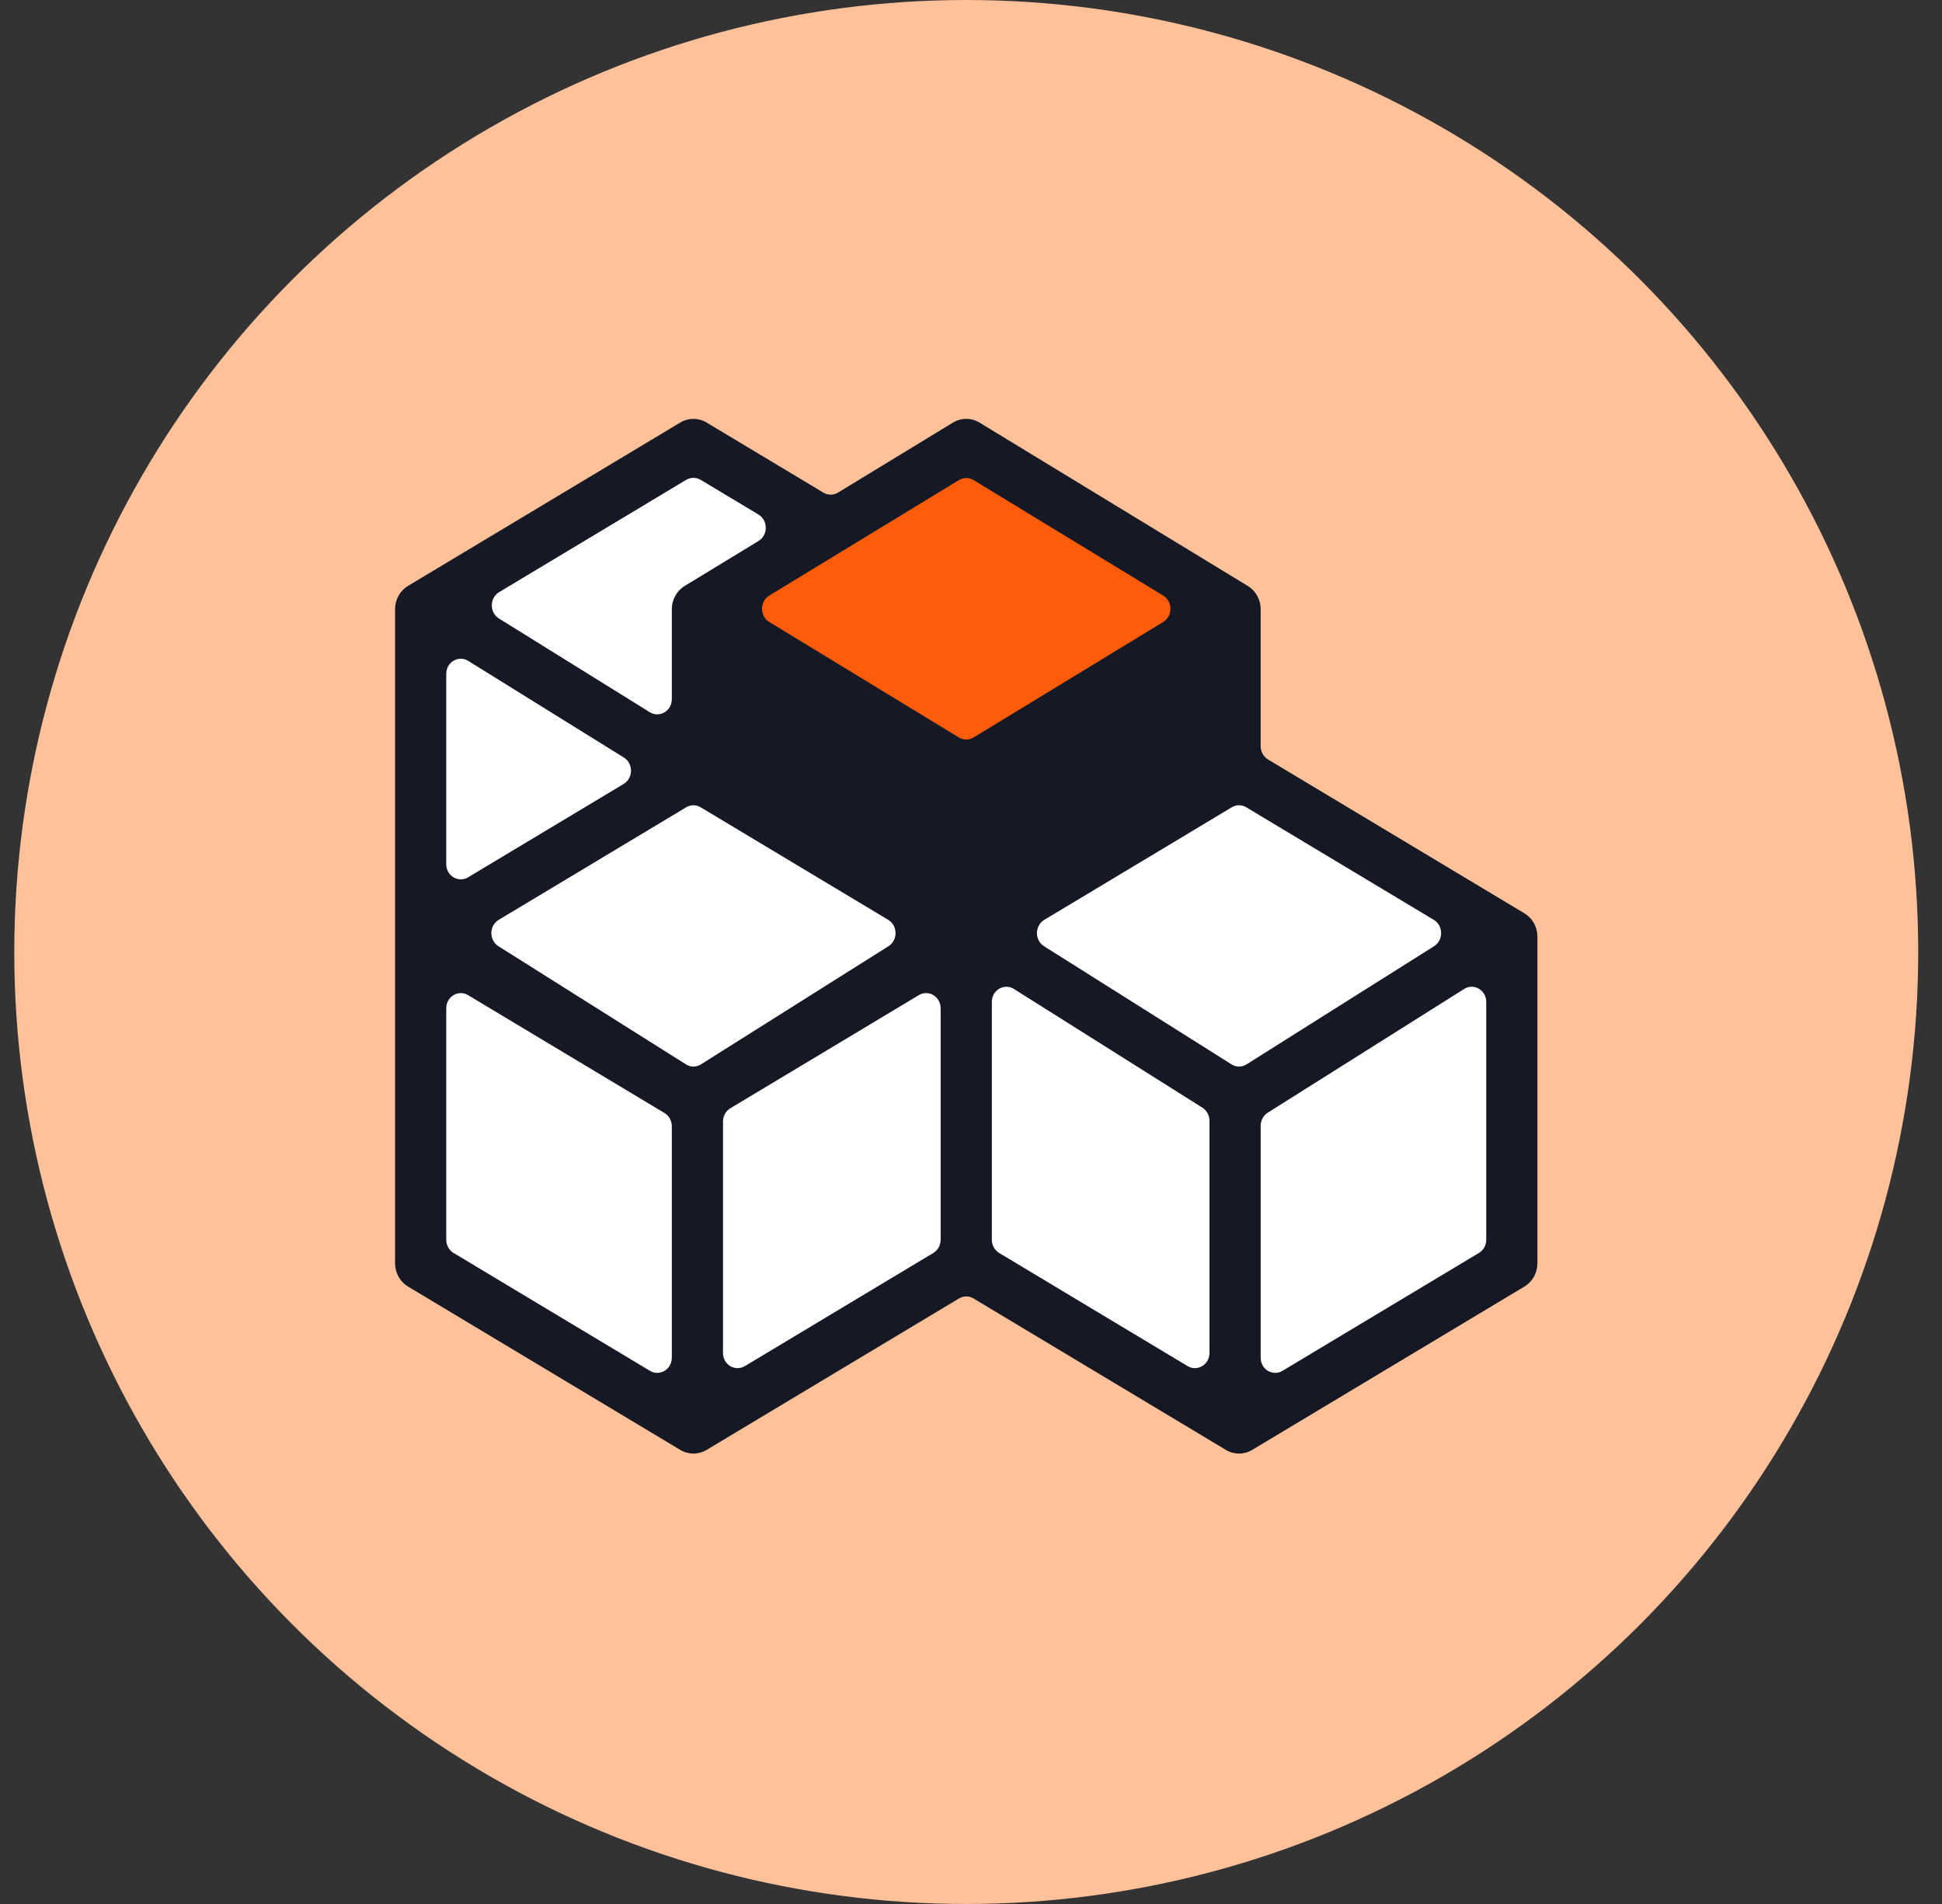 <?xml version="1.0" encoding="UTF-8"?> <svg xmlns="http://www.w3.org/2000/svg" width="51" height="50" viewBox="0 0 51 50" fill="none"><rect x="0" y="0" width="51" height="50" fill="#333333" stroke="none"/><circle cx="25.375" cy="25" r="25" fill="#FFC19A"></circle><path d="M11.235 16.101L18.305 11.859L21.84 13.98L19.012 16.101L25.375 21.05L29.617 18.222L39.515 24.585V33.069L32.445 37.312L25.375 33.069L18.305 37.312L11.235 33.069V16.101Z" fill="white"></path><path d="M25.375 11.859L19.012 16.101L25.375 21.05L32.445 16.101L25.375 11.859Z" fill="#FF5C0A"></path><path fill-rule="evenodd" clip-rule="evenodd" d="M18.558 11.097C18.344 10.968 18.078 10.968 17.864 11.097L10.716 15.386C10.503 15.514 10.375 15.747 10.375 15.997L10.375 33.175C10.375 33.425 10.503 33.658 10.716 33.786L17.864 38.075C18.078 38.204 18.344 38.204 18.558 38.075L25.185 34.098C25.303 34.028 25.447 34.028 25.565 34.098L32.192 38.075C32.406 38.204 32.672 38.204 32.886 38.075L40.034 33.786C40.247 33.658 40.375 33.425 40.375 33.175V24.596C40.375 24.346 40.247 24.113 40.034 23.985L33.3 19.944C33.182 19.873 33.107 19.741 33.107 19.595V15.997C33.107 15.749 32.98 15.517 32.77 15.388L25.726 11.099C25.51 10.967 25.24 10.967 25.024 11.099L22.007 12.936C21.889 13.008 21.744 13.008 21.625 12.937L18.558 11.097ZM18.021 12.601C18.139 12.531 18.283 12.531 18.401 12.601L19.918 13.512C20.174 13.665 20.175 14.052 19.92 14.207L17.98 15.388C17.77 15.517 17.643 15.749 17.643 15.997V18.358C17.643 18.679 17.312 18.857 17.066 18.704L13.104 16.243C12.851 16.086 12.854 15.702 13.109 15.549L18.021 12.601ZM25.183 12.607C25.302 12.535 25.448 12.535 25.567 12.607L30.547 15.64C30.801 15.795 30.801 16.18 30.547 16.334L25.567 19.367C25.448 19.439 25.302 19.439 25.183 19.367L20.203 16.334C19.949 16.18 19.949 15.795 20.203 15.64L25.183 12.607ZM11.719 17.7C11.719 17.38 12.049 17.201 12.296 17.355L16.383 19.893C16.636 20.05 16.633 20.434 16.378 20.587L12.291 23.04C12.044 23.188 11.719 23.009 11.719 22.691V17.7ZM18.021 21.2C18.139 21.129 18.283 21.129 18.401 21.2L23.326 24.156C23.579 24.308 23.583 24.69 23.333 24.848L18.408 27.951C18.287 28.028 18.135 28.028 18.014 27.951L13.089 24.848C12.839 24.69 12.843 24.308 13.096 24.156L18.021 21.2ZM32.349 21.2C32.467 21.129 32.611 21.129 32.729 21.2L37.654 24.156C37.907 24.308 37.911 24.69 37.661 24.848L32.736 27.951C32.615 28.028 32.463 28.028 32.342 27.951L27.417 24.848C27.167 24.69 27.171 24.308 27.424 24.156L32.349 21.2ZM38.452 25.97C38.699 25.814 39.031 25.992 39.031 26.314V32.556C39.031 32.702 38.956 32.834 38.838 32.904L33.679 36C33.432 36.148 33.107 35.969 33.107 35.652V29.564C33.107 29.422 33.179 29.292 33.293 29.22L38.452 25.97ZM26.047 26.314C26.047 25.992 26.38 25.814 26.626 25.97L31.578 29.089C31.691 29.161 31.763 29.291 31.763 29.433V35.527C31.763 35.845 31.438 36.024 31.191 35.876L26.24 32.904C26.122 32.834 26.047 32.702 26.047 32.556V26.314ZM24.131 26.132C24.378 25.984 24.703 26.163 24.703 26.481L24.703 32.556C24.703 32.702 24.628 32.834 24.51 32.904L19.559 35.876C19.312 36.024 18.987 35.845 18.987 35.527V29.452C18.987 29.306 19.062 29.174 19.18 29.104L24.131 26.132ZM11.719 26.481C11.719 26.163 12.044 25.984 12.291 26.132L17.45 29.228C17.568 29.299 17.643 29.431 17.643 29.577V35.652C17.643 35.969 17.317 36.148 17.07 36L11.912 32.904C11.794 32.834 11.719 32.702 11.719 32.556V26.481Z" fill="#141925"></path></svg> 